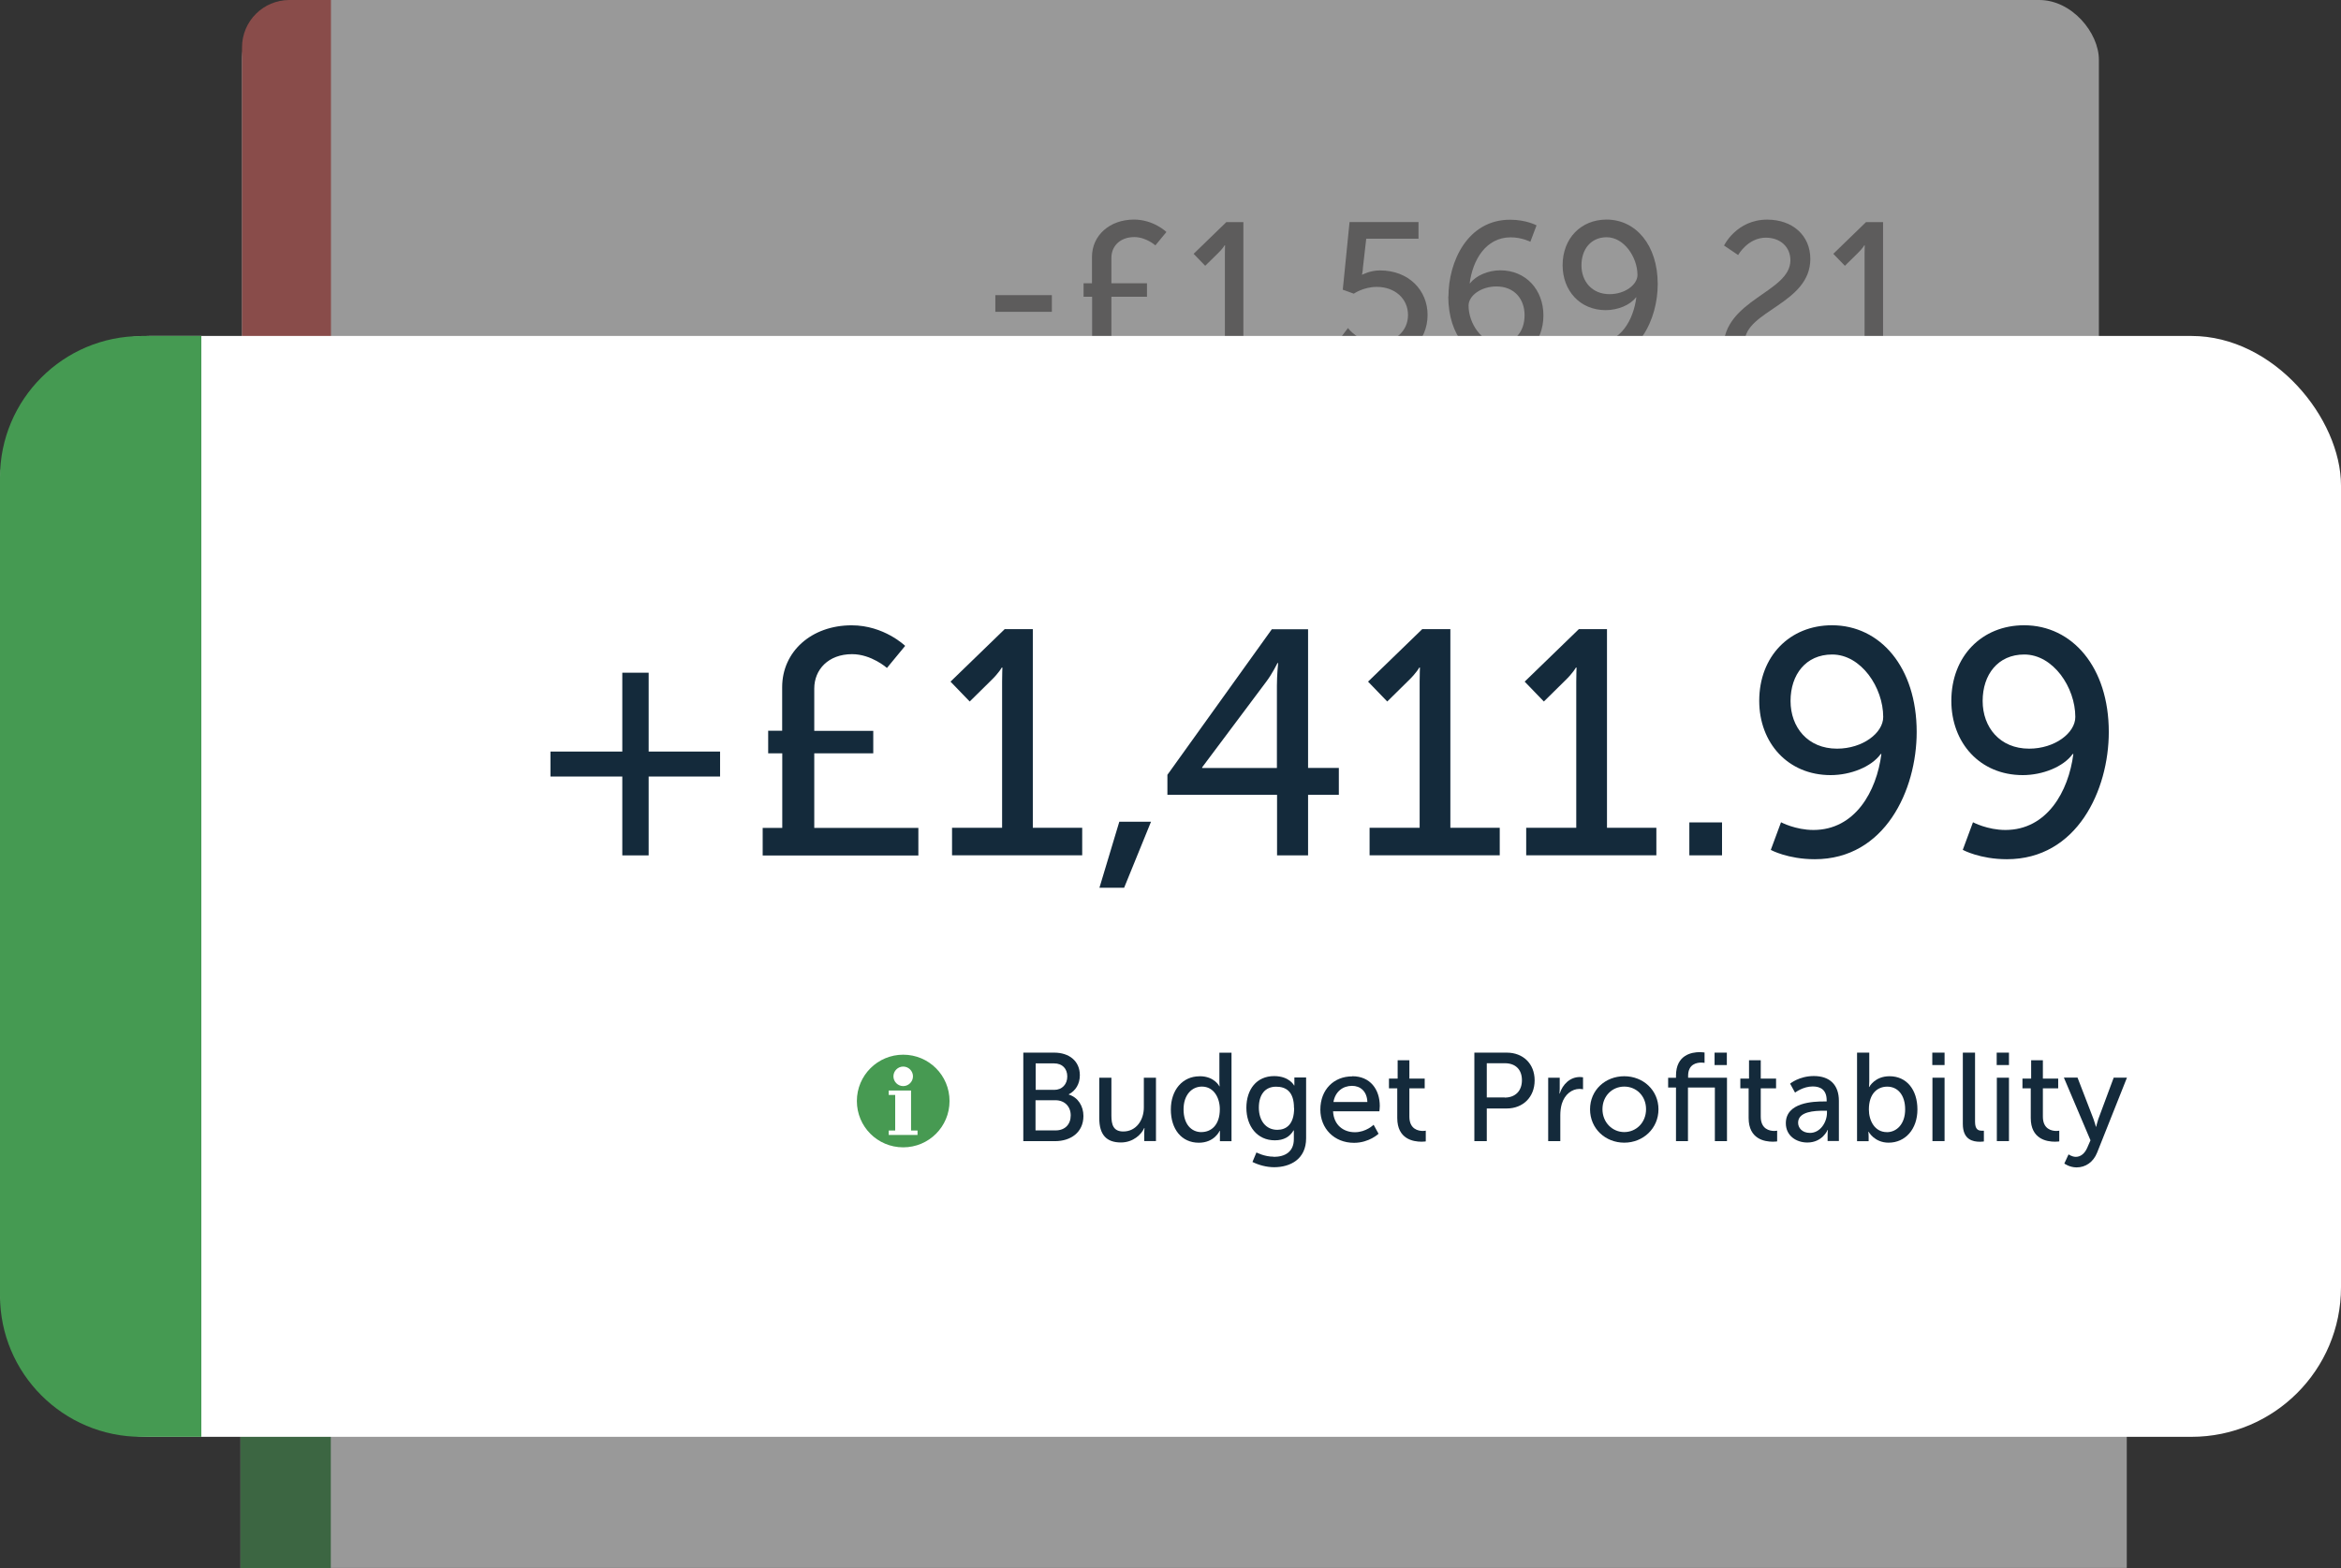 <?xml version="1.0" encoding="UTF-8"?>
<svg xmlns="http://www.w3.org/2000/svg" id="Layer_2" viewBox="0 0 476.96 319.58">
  <rect x="0" y="0" width="476.96" height="319.58" fill="#333333" stroke="none"/>
  <defs>
    <style>.cls-1{opacity:.5;}.cls-2{fill:#479a52;}.cls-2,.cls-3,.cls-4,.cls-5,.cls-6,.cls-7{stroke-width:0px;}.cls-3{fill:#459a52;}.cls-4{fill:#142a3b;}.cls-5{fill:#221f20;}.cls-6{fill:#df6661;}.cls-7{fill:#fff;}</style>
  </defs>
  <g id="Layer_2-2">
    <g class="cls-1">
      <rect class="cls-7" x="49.28" width="378.35" height="153.4" rx="12.17" ry="12.17"></rect>
      <path class="cls-6" d="m58.97,0h8.46v153.4h-8.46c-5.34,0-9.66-4.33-9.66-9.66V9.66c0-5.34,4.33-9.66,9.66-9.66Z"></path>
    </g>
    <g class="cls-1">
      <path class="cls-5" d="m202.79,60.15h11.52v3.4h-11.52v-3.4Z"></path>
      <path class="cls-5" d="m220.74,57.73h1.74v-5.37c0-4.38,3.6-7.61,8.57-7.61,3.99,0,6.6,2.53,6.6,2.53l-2.25,2.73s-1.88-1.69-4.3-1.69c-2.92,0-4.66,1.88-4.66,4.21v5.2h7.25v2.75h-7.25v9.19h12.81v3.4h-19.16v-3.4h2.42v-9.19h-1.74v-2.75h-.03Z"></path>
      <path class="cls-5" d="m243.41,69.7h6.15v-17.98c0-.87.03-1.74.03-1.74h-.08s-.31.62-1.35,1.63l-2.61,2.56-2.36-2.44,6.66-6.46h3.48v24.47h6.07v3.4h-16.01v-3.4l.03-.03Z"></path>
      <path class="cls-5" d="m264.01,68.94h3.91l-3.32,8.12h-3.03l2.44-8.12Z"></path>
      <path class="cls-5" d="m274.63,66.84s2.16,3.01,6.12,3.01c3.29,0,6.12-2.25,6.12-5.65s-2.75-5.73-6.35-5.73c-2.73,0-4.69,1.38-4.69,1.38l-2.25-.81,1.38-13.79h14.05v3.4h-10.65l-.67,5.87c-.03.81-.2,1.46-.2,1.46h.08s1.55-.87,3.6-.87c5.87,0,9.69,4.07,9.69,9.07,0,5.37-4.21,9.38-9.86,9.38s-8.51-3.88-8.51-3.88l2.16-2.84h-.03Z"></path>
      <path class="cls-5" d="m295.11,60.43c0-7.14,3.91-15.65,12.56-15.65,3.29,0,5.39,1.15,5.39,1.15l-1.26,3.34s-1.77-.9-3.99-.9c-5.14,0-7.78,4.72-8.37,9.36h.08c1.18-1.57,3.71-2.64,6.15-2.64,5.28,0,8.79,4.02,8.79,9.19,0,5.48-3.74,9.3-8.96,9.3-5.96,0-10.42-5.2-10.42-13.15h.03Zm15.51,3.82c0-3.4-2.16-5.87-5.73-5.87-3.15,0-5.68,1.88-5.68,3.91,0,3.62,2.73,7.7,6.27,7.7,3.2,0,5.14-2.47,5.14-5.73Z"></path>
      <path class="cls-5" d="m319.77,72.4l1.26-3.4s1.77.96,3.99.96c5.14,0,7.78-4.72,8.37-9.36h-.08c-1.15,1.57-3.71,2.61-6.15,2.61-5.28,0-8.79-3.99-8.79-9.16,0-5.48,3.74-9.3,8.96-9.3,5.93,0,10.42,5.17,10.42,13.15,0,7.14-3.91,15.68-12.56,15.68-3.32,0-5.39-1.15-5.39-1.15l-.03-.03Zm13.85-16.35c0-3.62-2.73-7.7-6.27-7.7-3.23,0-5.14,2.47-5.14,5.73s2.14,5.87,5.73,5.87c3.15,0,5.68-1.94,5.68-3.91Z"></path>
      <path class="cls-5" d="m341.91,69.03h4.02v4.07h-4.02v-4.07Z"></path>
      <path class="cls-5" d="m351.13,70.97c0-9.95,13.65-11.35,13.65-17.92,0-2.75-2.08-4.61-5-4.61-3.68,0-5.65,3.54-5.65,3.54l-2.87-1.94s2.53-5.28,8.79-5.28c5.14,0,8.79,3.2,8.79,8.01,0,9.16-13.29,10.56-13.37,16.91h13.82v3.4h-17.95c-.11-.76-.2-1.46-.2-2.14l-.03.03Z"></path>
      <path class="cls-5" d="m373.74,69.7h6.15v-17.98c0-.87.03-1.74.03-1.74h-.08s-.31.62-1.35,1.63l-2.61,2.56-2.36-2.44,6.66-6.46h3.48v24.47h6.07v3.4h-16.01v-3.4l.03-.03Z"></path>
    </g>
    <g class="cls-1">
      <path class="cls-5" d="m235.38,71.33h4.35c2.11,0,3.62,1.18,3.62,3.17,0,1.21-.59,2.19-1.55,2.7h0c1.32.42,2.05,1.66,2.05,3.06,0,2.36-1.83,3.54-4.02,3.54h-4.47s0-12.47,0-12.47Zm4.35,5.25c1.12,0,1.83-.79,1.83-1.88s-.67-1.83-1.88-1.83h-2.58v3.74h2.61l.03-.03Zm.2,5.7c1.35,0,2.14-.84,2.14-2.11s-.84-2.14-2.16-2.14h-2.78v4.27h2.81v-.03Z"></path>
      <path class="cls-5" d="m246.11,74.87h1.71v5.34c0,1.24.25,2.22,1.69,2.22,1.83,0,2.89-1.6,2.89-3.37v-4.19h1.71v8.93h-1.66v-1.18c0-.37.03-.65.03-.65h-.03c-.37.87-1.55,2.05-3.29,2.05-2.02,0-3.06-1.07-3.06-3.43v-5.73h0Z"></path>
      <path class="cls-5" d="m260.27,74.68c2.08,0,2.75,1.4,2.75,1.4h.03s-.03-.25-.03-.59v-4.13h1.71v12.47h-1.63v-1.43h-.03s-.73,1.66-2.92,1.66c-2.42,0-3.93-1.91-3.93-4.69s1.69-4.69,4.05-4.69h0Zm.22,7.87c1.32,0,2.58-.93,2.58-3.2,0-1.6-.84-3.17-2.53-3.17-1.4,0-2.58,1.18-2.58,3.2s1.04,3.2,2.53,3.2v-.03Z"></path>
      <path class="cls-5" d="m270.66,86.05c1.55,0,2.84-.7,2.84-2.5v-1.21h-.03c-.53.87-1.35,1.4-2.64,1.4-2.5,0-3.99-1.99-3.99-4.58s1.43-4.47,3.91-4.47c2.16,0,2.81,1.32,2.81,1.32h.03v-1.12h1.63v8.57c0,2.95-2.25,4.07-4.5,4.07-1.07,0-2.19-.31-3.06-.73l.56-1.35s1.12.59,2.44.59h0Zm2.87-6.91c0-2.33-1.12-3.01-2.53-3.01-1.55,0-2.44,1.12-2.44,2.95s.98,3.12,2.58,3.12c1.24,0,2.36-.73,2.36-3.06h.03Z"></path>
      <path class="cls-5" d="m281.76,74.68c2.53,0,3.88,1.88,3.88,4.19,0,.22-.06.73-.06.73h-6.52c.08,1.97,1.49,2.95,3.06,2.95s2.64-1.04,2.64-1.04l.7,1.26s-1.32,1.26-3.46,1.26c-2.81,0-4.72-2.02-4.72-4.69,0-2.84,1.94-4.69,4.47-4.69v.03Zm2.11,3.62c-.06-1.55-1.01-2.28-2.16-2.28-1.32,0-2.36.81-2.61,2.28h4.78Z"></path>
      <path class="cls-5" d="m288.08,76.39h-1.18v-1.38h1.21v-2.58h1.66v2.58h2.16v1.38h-2.16v3.99c0,1.77,1.26,2.02,1.91,2.02.25,0,.39-.03.39-.03v1.52s-.25.03-.59.03c-1.15,0-3.43-.37-3.43-3.34v-4.16l.03-.03Z"></path>
      <path class="cls-5" d="m298.93,71.33h4.55c2.28,0,3.93,1.55,3.93,3.91s-1.63,3.96-3.93,3.96h-2.81v4.61h-1.74s0-12.47,0-12.47Zm4.27,6.35c1.49,0,2.42-.93,2.42-2.44s-.93-2.39-2.42-2.39h-2.56v4.83h2.56Z"></path>
      <path class="cls-5" d="m309.3,74.87h1.66v1.55c0,.37-.03.67-.03.67h.03c.39-1.32,1.46-2.33,2.84-2.33.22,0,.45.03.45.03v1.69s-.22-.06-.51-.06c-1.1,0-2.11.79-2.5,2.11-.17.51-.22,1.07-.22,1.6v3.65h-1.71v-8.93.03Z"></path>
      <path class="cls-5" d="m320.06,74.68c2.67,0,4.83,1.97,4.83,4.66s-2.16,4.69-4.83,4.69-4.83-1.97-4.83-4.69,2.16-4.66,4.83-4.66Zm0,7.87c1.69,0,3.06-1.35,3.06-3.2s-1.38-3.17-3.06-3.17-3.06,1.32-3.06,3.17,1.4,3.2,3.06,3.2Z"></path>
      <path class="cls-5" d="m332.78,76.25h-3.76v7.56h-1.69v-7.56h-1.12v-1.38h1.12v-.31c0-2.95,2.22-3.32,3.34-3.32.39,0,.65.06.65.06v1.46s-.17-.03-.45-.03c-.65,0-1.88.22-1.88,1.88v.25h5.48v8.93h-1.71v-7.56h.03Zm0-4.92h1.74v1.74h-1.74v-1.74Z"></path>
      <path class="cls-5" d="m337.56,76.39h-1.18v-1.38h1.21v-2.58h1.66v2.58h2.16v1.38h-2.16v3.99c0,1.77,1.26,2.02,1.91,2.02.25,0,.39-.03.39-.03v1.52s-.25.03-.59.03c-1.15,0-3.43-.37-3.43-3.34v-4.16l.03-.03Z"></path>
      <path class="cls-5" d="m348.18,78.24h.39v-.17c0-1.46-.84-1.97-1.97-1.97-1.38,0-2.5.87-2.5.87l-.7-1.26s1.29-1.07,3.34-1.07c2.25,0,3.54,1.24,3.54,3.51v5.65h-1.6v-.84c0-.39.03-.7.03-.7h-.03s-.73,1.77-2.87,1.77c-1.55,0-3.03-.93-3.03-2.73,0-2.95,3.88-3.06,5.39-3.06h0Zm-1.97,4.41c1.46,0,2.39-1.52,2.39-2.84v-.28h-.45c-1.29,0-3.62.08-3.62,1.69,0,.73.56,1.43,1.69,1.43h0Z"></path>
      <path class="cls-5" d="m352.84,71.33h1.71v4.07c0,.45-.03.76-.03.76h.03s.76-1.52,2.87-1.52c2.42,0,3.93,1.91,3.93,4.69s-1.71,4.69-4.07,4.69c-1.99,0-2.81-1.55-2.81-1.55h-.03s.03.28.03.67v.65h-1.63v-12.47Zm4.19,11.24c1.4,0,2.58-1.18,2.58-3.2s-1.04-3.2-2.53-3.2c-1.35,0-2.58.93-2.58,3.2,0,1.6.84,3.17,2.53,3.17v.03Z"></path>
      <path class="cls-5" d="m363.43,71.33h1.74v1.74h-1.74v-1.74Zm.03,3.54h1.71v8.93h-1.71v-8.93Z"></path>
      <path class="cls-5" d="m367.76,71.33h1.71v9.75c0,1.07.42,1.26.96,1.26h.31v1.52s-.25.03-.56.03c-.98,0-2.42-.25-2.42-2.5v-10.06Z"></path>
      <path class="cls-5" d="m372.51,71.33h1.74v1.74h-1.74v-1.74Zm.03,3.54h1.71v8.93h-1.71v-8.93Z"></path>
      <path class="cls-5" d="m377.31,76.39h-1.18v-1.38h1.21v-2.58h1.66v2.58h2.16v1.38h-2.16v3.99c0,1.77,1.26,2.02,1.91,2.02.25,0,.39-.03.39-.03v1.52s-.25.03-.59.03c-1.15,0-3.43-.37-3.43-3.34v-4.16l.03-.03Z"></path>
      <path class="cls-5" d="m382.62,85.66s.51.37,1.04.37c.7,0,1.26-.51,1.6-1.32l.45-1.01-3.74-8.82h1.94l2.25,5.84c.17.45.34,1.07.34,1.07h.03s.14-.59.31-1.07l2.16-5.87h1.85l-4.19,10.54c-.56,1.38-1.63,2.11-2.89,2.11-1.01,0-1.74-.56-1.74-.56l.59-1.32v.06Z"></path>
    </g>
    <path class="cls-2" d="m218.1,71.64c-3.6,0-6.52,2.92-6.52,6.52s2.92,6.52,6.52,6.52,6.52-2.92,6.52-6.52-2.92-6.52-6.52-6.52Zm0,1.66c.76,0,1.38.62,1.38,1.38s-.62,1.38-1.38,1.38-1.38-.62-1.38-1.38.62-1.38,1.38-1.38Zm2.05,9.64h-4.07v-.62h.93v-5h-.93v-.62h3.15v5.62h.93v.62Z"></path>
    <g class="cls-1">
      <path class="cls-7" d="m58.89,276.68h364.53c5.45,0,9.89,4.44,9.89,9.89v32.98H49v-32.98c0-5.45,4.44-9.89,9.89-9.89Z"></path>
      <path class="cls-3" d="m58.89,276.68h8.51v42.9h-18.4v-32.98c0-5.45,4.44-9.89,9.89-9.89v-.03Z"></path>
    </g>
    <rect class="cls-7" x="0" y="68.47" width="476.96" height="224.36" rx="30.48" ry="30.48"></rect>
    <path class="cls-3" d="m28.8,68.47h12.22v224.36h-12.22c-15.9,0-28.8-12.9-28.8-28.8V97.29c0-15.9,12.9-28.8,28.8-28.8v-.03Z"></path>
    <path class="cls-4" d="m112.15,153.17h14.64v-16.07h5.37v16.07h14.55v5.09h-14.55v16.07h-5.37v-16.07h-14.64v-5.09Z"></path>
    <path class="cls-4" d="m156.49,148.93h2.87v-8.88c0-7.25,5.96-12.61,14.16-12.61,6.6,0,10.9,4.19,10.9,4.19l-3.71,4.5s-3.15-2.81-7.11-2.81c-4.83,0-7.7,3.15-7.7,7v8.63h12.02v4.58h-12.02v15.2h21.21v5.62h-31.72v-5.62h3.99v-15.2h-2.87v-4.58h-.03Z"></path>
    <path class="cls-4" d="m193.97,168.71h10.2v-29.78c0-1.43.06-2.87.06-2.87h-.14s-.53,1.04-2.22,2.67l-4.3,4.24-3.91-4.05,11.04-10.7h5.73v40.48h10.06v5.62h-26.52s0-5.62,0-5.62Z"></path>
    <path class="cls-4" d="m228.05,167.47h6.46l-5.48,13.46h-5.03l4.05-13.46h0Z"></path>
    <path class="cls-4" d="m237.82,157.95l21.3-29.7h7.39v28.26h6.27v5.48h-6.27v12.33h-6.32v-12.33h-22.34v-4.05h-.03Zm22.34-1.46v-16.77c0-2.16.25-4.58.25-4.58h-.14s-1.04,2.16-2.28,3.79l-13.06,17.45v.14h15.2l.03-.03Z"></path>
    <path class="cls-4" d="m279.04,168.71h10.2v-29.78c0-1.43.06-2.87.06-2.87h-.14s-.53,1.04-2.22,2.67l-4.3,4.24-3.91-4.05,11.04-10.7h5.73v40.48h10.06v5.62h-26.52s0-5.62,0-5.62Z"></path>
    <path class="cls-4" d="m310.95,168.71h10.2v-29.78c0-1.43.06-2.87.06-2.87h-.14s-.53,1.04-2.22,2.67l-4.3,4.24-3.91-4.05,11.04-10.7h5.73v40.48h10.06v5.62h-26.52s0-5.62,0-5.62Z"></path>
    <path class="cls-4" d="m344.19,167.61h6.66v6.71h-6.66v-6.71Z"></path>
    <path class="cls-4" d="m360.79,173.2l2.08-5.62s2.95,1.57,6.6,1.57c8.48,0,12.87-7.84,13.85-15.48h-.14c-1.88,2.61-6.12,4.3-10.2,4.3-8.74,0-14.55-6.6-14.55-15.14,0-9.07,6.21-15.4,14.83-15.4,9.81,0,17.25,8.54,17.25,21.75,0,11.83-6.46,25.93-20.76,25.93-5.48,0-8.93-1.88-8.93-1.88l-.03-.03Zm22.9-27.08c0-6.01-4.5-12.73-10.4-12.73-5.37,0-8.48,4.1-8.48,9.47s3.51,9.72,9.47,9.72c5.23,0,9.41-3.2,9.41-6.46Z"></path>
    <path class="cls-4" d="m399.9,173.2l2.08-5.62s2.95,1.57,6.6,1.57c8.48,0,12.87-7.84,13.85-15.48h-.14c-1.88,2.61-6.12,4.3-10.17,4.3-8.74,0-14.55-6.6-14.55-15.14,0-9.07,6.21-15.4,14.83-15.4,9.81,0,17.25,8.54,17.25,21.75,0,11.83-6.46,25.93-20.76,25.93-5.48,0-8.93-1.88-8.93-1.88l-.06-.03Zm22.93-27.08c0-6.01-4.5-12.73-10.4-12.73-5.37,0-8.48,4.1-8.48,9.47s3.51,9.72,9.47,9.72c5.23,0,9.41-3.2,9.41-6.46Z"></path>
    <path class="cls-4" d="m208.46,214.53h6.32c3.03,0,5.23,1.69,5.23,4.61,0,1.77-.87,3.17-2.25,3.88v.06c1.88.56,2.98,2.36,2.98,4.35,0,3.4-2.64,5.14-5.79,5.14h-6.46v-18.04h-.03Zm6.32,7.59c1.63,0,2.67-1.15,2.67-2.73s-.98-2.67-2.7-2.67h-3.74v5.39h3.79-.03Zm.28,8.26c1.94,0,3.09-1.24,3.09-3.06s-1.24-3.09-3.12-3.09h-4.05v6.15s4.07,0,4.07,0Z"></path>
    <path class="cls-4" d="m223.97,219.64h2.47v7.73c0,1.8.37,3.23,2.42,3.23,2.64,0,4.19-2.33,4.19-4.89v-6.07h2.47v12.92h-2.39v-1.71c0-.53.06-.96.06-.96h-.06c-.53,1.26-2.22,2.95-4.75,2.95-2.92,0-4.41-1.55-4.41-4.94v-8.29.03Z"></path>
    <path class="cls-4" d="m244.45,219.34c2.98,0,3.99,2.05,3.99,2.05h.06s-.06-.39-.06-.87v-5.98h2.47v18.04h-2.36v-2.11h-.06s-1.04,2.42-4.24,2.42c-3.51,0-5.7-2.75-5.7-6.77s2.42-6.77,5.84-6.77h.06Zm.34,11.38c1.91,0,3.74-1.35,3.74-4.66,0-2.3-1.21-4.61-3.65-4.61-2.05,0-3.74,1.69-3.74,4.64s1.52,4.64,3.65,4.64Z"></path>
    <path class="cls-4" d="m259.51,235.77c2.25,0,4.1-.98,4.1-3.62v-1.77h-.06c-.76,1.29-1.97,2.02-3.82,2.02-3.6,0-5.79-2.89-5.79-6.63s2.08-6.46,5.65-6.46c3.12,0,4.07,1.91,4.07,1.91h.06v-1.63h2.39v12.39c0,4.27-3.23,5.9-6.52,5.9-1.55,0-3.17-.45-4.41-1.07l.81-1.94s1.6.87,3.54.87l-.03.03Zm4.13-9.95c0-3.37-1.63-4.35-3.65-4.35-2.25,0-3.51,1.63-3.51,4.27s1.43,4.52,3.76,4.52c1.8,0,3.43-1.07,3.43-4.44h-.03Z"></path>
    <path class="cls-4" d="m275.53,219.34c3.65,0,5.59,2.7,5.59,6.07,0,.34-.08,1.07-.08,1.07h-9.44c.14,2.84,2.14,4.27,4.44,4.27s3.82-1.52,3.82-1.52l1.01,1.83s-1.91,1.85-5,1.85c-4.07,0-6.86-2.95-6.86-6.77,0-4.1,2.78-6.77,6.46-6.77l.06-.03Zm3.06,5.25c-.08-2.22-1.46-3.29-3.12-3.29-1.88,0-3.43,1.18-3.79,3.29h6.91Z"></path>
    <path class="cls-4" d="m284.68,221.81h-1.69v-1.99h1.77v-3.74h2.39v3.74h3.12v1.99h-3.12v5.76c0,2.58,1.83,2.92,2.75,2.92.37,0,.59-.06.59-.06v2.19s-.37.06-.87.06c-1.66,0-4.94-.51-4.94-4.83v-6.04h0Z"></path>
    <path class="cls-4" d="m300.39,214.53h6.6c3.29,0,5.68,2.22,5.68,5.65s-2.39,5.73-5.68,5.73h-4.07v6.66h-2.53v-18.04h0Zm6.18,9.16c2.16,0,3.51-1.35,3.51-3.54s-1.32-3.46-3.48-3.46h-3.68v6.97h3.65v.03Z"></path>
    <path class="cls-4" d="m315.39,219.64h2.39v2.25c0,.53-.06.98-.06.98h.06c.59-1.88,2.11-3.37,4.1-3.37.34,0,.65.06.65.06v2.44s-.34-.08-.7-.08c-1.57,0-3.03,1.12-3.62,3.03-.22.73-.31,1.55-.31,2.33v5.28h-2.47v-12.92h-.03Z"></path>
    <path class="cls-4" d="m330.93,219.34c3.85,0,6.97,2.84,6.97,6.74s-3.12,6.8-6.97,6.8-6.97-2.87-6.97-6.8,3.12-6.74,6.97-6.74Zm0,11.38c2.44,0,4.44-1.94,4.44-4.66s-1.99-4.61-4.44-4.61-4.44,1.91-4.44,4.61,2.02,4.66,4.44,4.66Z"></path>
    <path class="cls-4" d="m349.36,221.64h-5.45v10.93h-2.44v-10.93h-1.6v-1.99h1.6v-.42c0-4.27,3.23-4.8,4.86-4.8.56,0,.96.08.96.08v2.11s-.25-.06-.65-.06c-.96,0-2.7.31-2.7,2.7v.39h7.92v12.92h-2.47v-10.93h-.03Zm-.03-7.11h2.5v2.53h-2.5v-2.53Z"></path>
    <path class="cls-4" d="m356.27,221.81h-1.69v-1.99h1.77v-3.74h2.39v3.74h3.12v1.99h-3.12v5.76c0,2.58,1.83,2.92,2.75,2.92.37,0,.59-.06.59-.06v2.19s-.37.06-.87.06c-1.66,0-4.94-.51-4.94-4.83v-6.04h0Z"></path>
    <path class="cls-4" d="m371.61,224.48h.56v-.22c0-2.11-1.21-2.84-2.84-2.84-1.99,0-3.6,1.26-3.6,1.26l-1.01-1.83s1.85-1.55,4.83-1.55c3.26,0,5.11,1.8,5.11,5.06v8.18h-2.3v-1.24c0-.59.06-1.01.06-1.01h-.06s-1.04,2.56-4.13,2.56c-2.22,0-4.38-1.35-4.38-3.93,0-4.27,5.62-4.44,7.78-4.44h-.03Zm-2.84,6.41c2.11,0,3.46-2.19,3.46-4.1v-.42h-.65c-1.85,0-5.23.14-5.23,2.44,0,1.04.81,2.08,2.42,2.08Z"></path>
    <path class="cls-4" d="m378.38,214.53h2.47v5.9c0,.65-.06,1.1-.06,1.1h.06s1.1-2.19,4.13-2.19c3.48,0,5.68,2.75,5.68,6.77s-2.47,6.77-5.87,6.77c-2.89,0-4.07-2.22-4.07-2.22h-.06s.06.42.06.96v.96h-2.36v-18.04h.03Zm6.04,16.21c2.05,0,3.74-1.69,3.74-4.64s-1.52-4.64-3.65-4.64c-1.94,0-3.74,1.35-3.74,4.66,0,2.3,1.21,4.61,3.65,4.61Z"></path>
    <path class="cls-4" d="m393.69,214.53h2.5v2.53h-2.5v-2.53Zm.03,5.11h2.47v12.92h-2.47v-12.92Z"></path>
    <path class="cls-4" d="m399.93,214.53h2.47v14.08c0,1.55.62,1.83,1.38,1.83h.42v2.19s-.39.06-.81.06c-1.4,0-3.48-.39-3.48-3.62v-14.52h.03Z"></path>
    <path class="cls-4" d="m406.81,214.53h2.5v2.53h-2.5v-2.53Zm.03,5.11h2.47v12.92h-2.47v-12.92Z"></path>
    <path class="cls-4" d="m413.75,221.81h-1.69v-1.99h1.77v-3.74h2.39v3.74h3.12v1.99h-3.12v5.76c0,2.58,1.83,2.92,2.75,2.92.37,0,.59-.06.59-.06v2.19s-.37.06-.87.06c-1.66,0-4.94-.51-4.94-4.83v-6.04Z"></path>
    <path class="cls-4" d="m421.42,235.24s.7.53,1.52.53c.98,0,1.83-.7,2.33-1.88l.65-1.49-5.42-12.78h2.78l3.26,8.46c.25.67.48,1.55.48,1.55h.06s.2-.87.42-1.52l3.15-8.48h2.7l-6.07,15.26c-.79,1.99-2.39,3.03-4.19,3.03-1.46,0-2.5-.79-2.5-.79l.87-1.88h-.03Z"></path>
    <path class="cls-2" d="m184.02,214.95c-5.2,0-9.44,4.21-9.44,9.44s4.21,9.44,9.44,9.44,9.44-4.21,9.44-9.44-4.21-9.44-9.44-9.44Zm0,2.42c1.1,0,1.99.9,1.99,1.99s-.9,1.99-1.99,1.99-1.99-.9-1.99-1.99.9-1.99,1.99-1.99Zm2.92,13.93h-5.87v-.9h1.32v-7.25h-1.32v-.9h4.55v8.15h1.32v.9Z"></path>
  </g>
</svg>
